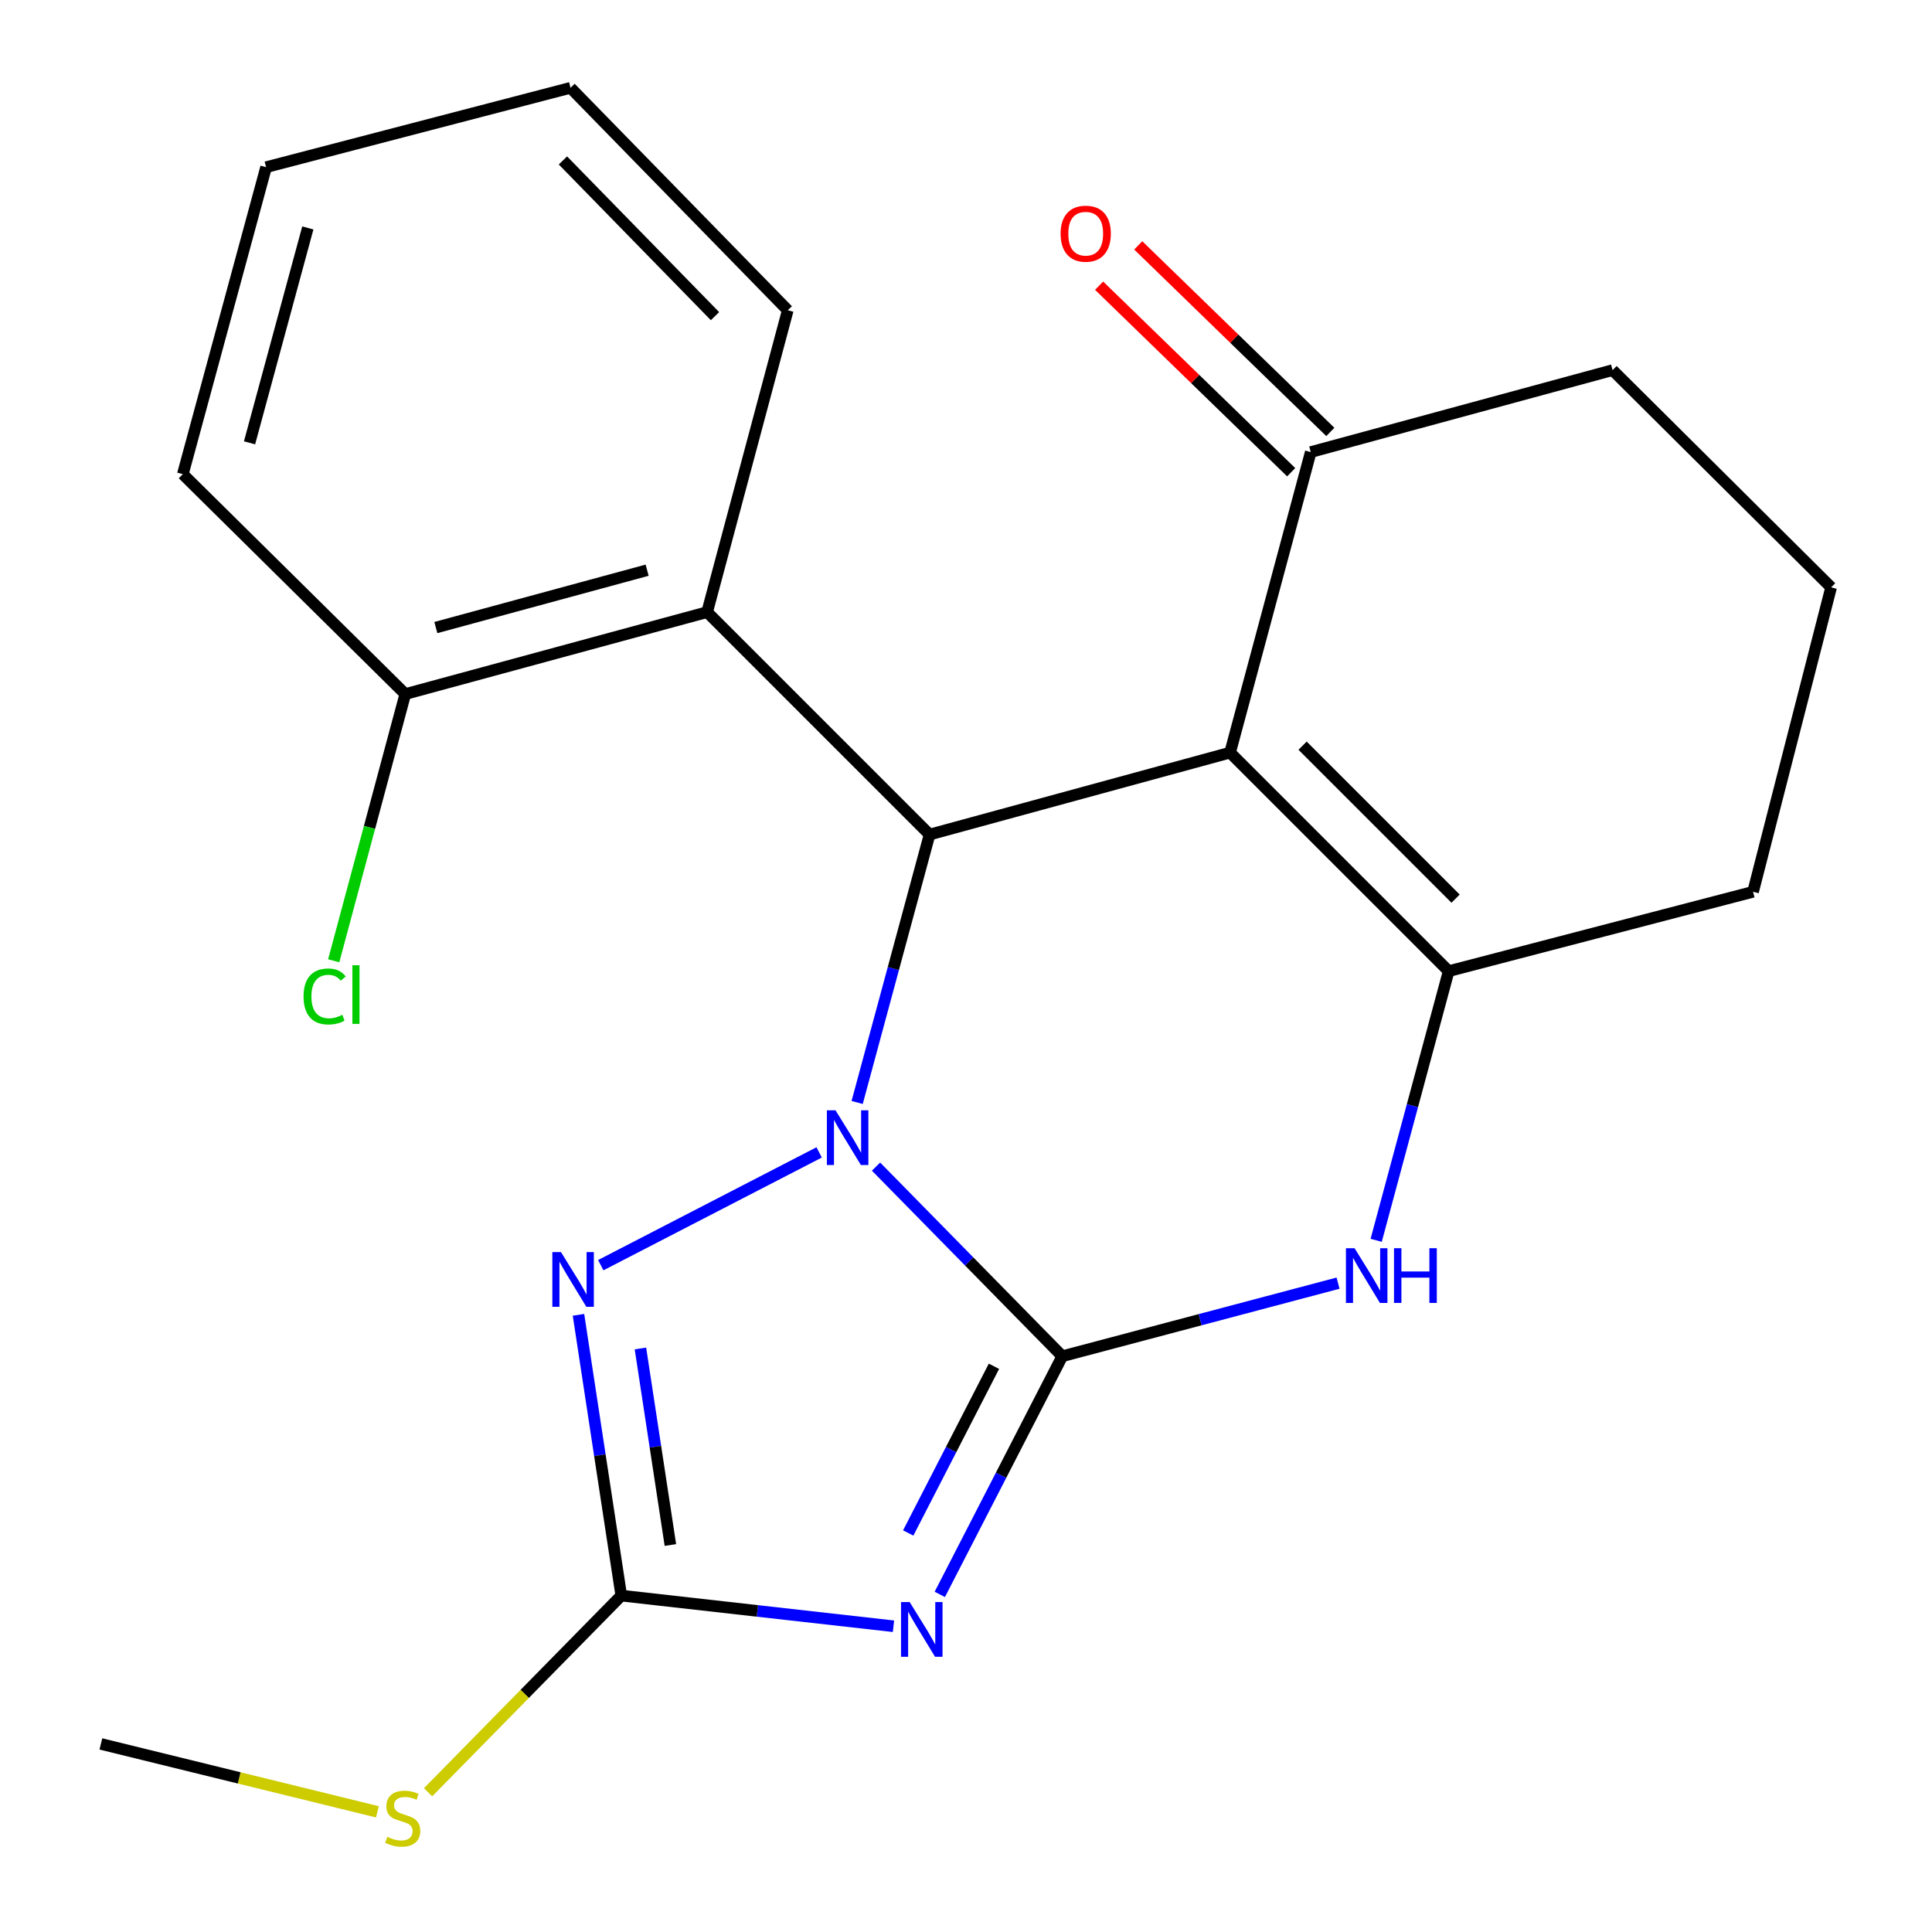 <?xml version='1.0' encoding='iso-8859-1'?>
<svg version='1.1' baseProfile='full'
              xmlns='http://www.w3.org/2000/svg'
                      xmlns:rdkit='http://www.rdkit.org/xml'
                      xmlns:xlink='http://www.w3.org/1999/xlink'
                  xml:space='preserve'
width='1000px' height='1000px' viewBox='0 0 1000 1000'>
<!-- END OF HEADER -->
<rect style='opacity:1.0;fill:#FFFFFF;stroke:none' width='1000' height='1000' x='0' y='0'> </rect>
<path class='bond-0' d='M 549.833,701.986 L 501.634,652.911' style='fill:none;fill-rule:evenodd;stroke:#000000;stroke-width:6px;stroke-linecap:butt;stroke-linejoin:miter;stroke-opacity:1' />
<path class='bond-0' d='M 501.634,652.911 L 453.435,603.836' style='fill:none;fill-rule:evenodd;stroke:#0000FF;stroke-width:6px;stroke-linecap:butt;stroke-linejoin:miter;stroke-opacity:1' />
<path class='bond-1' d='M 549.833,701.986 L 518.135,763.621' style='fill:none;fill-rule:evenodd;stroke:#000000;stroke-width:6px;stroke-linecap:butt;stroke-linejoin:miter;stroke-opacity:1' />
<path class='bond-1' d='M 518.135,763.621 L 486.437,825.256' style='fill:none;fill-rule:evenodd;stroke:#0000FF;stroke-width:6px;stroke-linecap:butt;stroke-linejoin:miter;stroke-opacity:1' />
<path class='bond-1' d='M 514.467,707.179 L 492.278,750.323' style='fill:none;fill-rule:evenodd;stroke:#000000;stroke-width:6px;stroke-linecap:butt;stroke-linejoin:miter;stroke-opacity:1' />
<path class='bond-1' d='M 492.278,750.323 L 470.09,793.468' style='fill:none;fill-rule:evenodd;stroke:#0000FF;stroke-width:6px;stroke-linecap:butt;stroke-linejoin:miter;stroke-opacity:1' />
<path class='bond-6' d='M 549.833,701.986 L 621.204,683.071' style='fill:none;fill-rule:evenodd;stroke:#000000;stroke-width:6px;stroke-linecap:butt;stroke-linejoin:miter;stroke-opacity:1' />
<path class='bond-6' d='M 621.204,683.071 L 692.576,664.156' style='fill:none;fill-rule:evenodd;stroke:#0000FF;stroke-width:6px;stroke-linecap:butt;stroke-linejoin:miter;stroke-opacity:1' />
<path class='bond-3' d='M 443.658,570.642 L 462.403,501.305' style='fill:none;fill-rule:evenodd;stroke:#0000FF;stroke-width:6px;stroke-linecap:butt;stroke-linejoin:miter;stroke-opacity:1' />
<path class='bond-3' d='M 462.403,501.305 L 481.149,431.969' style='fill:none;fill-rule:evenodd;stroke:#000000;stroke-width:6px;stroke-linecap:butt;stroke-linejoin:miter;stroke-opacity:1' />
<path class='bond-4' d='M 423.993,596.476 L 310.955,654.852' style='fill:none;fill-rule:evenodd;stroke:#0000FF;stroke-width:6px;stroke-linecap:butt;stroke-linejoin:miter;stroke-opacity:1' />
<path class='bond-7' d='M 462.458,841.742 L 392.015,833.811' style='fill:none;fill-rule:evenodd;stroke:#0000FF;stroke-width:6px;stroke-linecap:butt;stroke-linejoin:miter;stroke-opacity:1' />
<path class='bond-7' d='M 392.015,833.811 L 321.572,825.881' style='fill:none;fill-rule:evenodd;stroke:#000000;stroke-width:6px;stroke-linecap:butt;stroke-linejoin:miter;stroke-opacity:1' />
<path class='bond-2' d='M 636.689,389.55 L 749.826,502.671' style='fill:none;fill-rule:evenodd;stroke:#000000;stroke-width:6px;stroke-linecap:butt;stroke-linejoin:miter;stroke-opacity:1' />
<path class='bond-2' d='M 674.217,385.957 L 753.413,465.142' style='fill:none;fill-rule:evenodd;stroke:#000000;stroke-width:6px;stroke-linecap:butt;stroke-linejoin:miter;stroke-opacity:1' />
<path class='bond-9' d='M 636.689,389.55 L 678.445,233.995' style='fill:none;fill-rule:evenodd;stroke:#000000;stroke-width:6px;stroke-linecap:butt;stroke-linejoin:miter;stroke-opacity:1' />
<path class='bond-23' d='M 636.689,389.55 L 481.149,431.969' style='fill:none;fill-rule:evenodd;stroke:#000000;stroke-width:6px;stroke-linecap:butt;stroke-linejoin:miter;stroke-opacity:1' />
<path class='bond-8' d='M 481.149,431.969 L 366.009,316.829' style='fill:none;fill-rule:evenodd;stroke:#000000;stroke-width:6px;stroke-linecap:butt;stroke-linejoin:miter;stroke-opacity:1' />
<path class='bond-22' d='M 299.42,680.547 L 310.496,753.214' style='fill:none;fill-rule:evenodd;stroke:#0000FF;stroke-width:6px;stroke-linecap:butt;stroke-linejoin:miter;stroke-opacity:1' />
<path class='bond-22' d='M 310.496,753.214 L 321.572,825.881' style='fill:none;fill-rule:evenodd;stroke:#000000;stroke-width:6px;stroke-linecap:butt;stroke-linejoin:miter;stroke-opacity:1' />
<path class='bond-22' d='M 331.487,697.966 L 339.24,748.833' style='fill:none;fill-rule:evenodd;stroke:#0000FF;stroke-width:6px;stroke-linecap:butt;stroke-linejoin:miter;stroke-opacity:1' />
<path class='bond-22' d='M 339.24,748.833 L 346.993,799.7' style='fill:none;fill-rule:evenodd;stroke:#000000;stroke-width:6px;stroke-linecap:butt;stroke-linejoin:miter;stroke-opacity:1' />
<path class='bond-5' d='M 749.826,502.671 L 731.065,572.331' style='fill:none;fill-rule:evenodd;stroke:#000000;stroke-width:6px;stroke-linecap:butt;stroke-linejoin:miter;stroke-opacity:1' />
<path class='bond-5' d='M 731.065,572.331 L 712.303,641.99' style='fill:none;fill-rule:evenodd;stroke:#0000FF;stroke-width:6px;stroke-linecap:butt;stroke-linejoin:miter;stroke-opacity:1' />
<path class='bond-13' d='M 749.826,502.671 L 907.384,461.594' style='fill:none;fill-rule:evenodd;stroke:#000000;stroke-width:6px;stroke-linecap:butt;stroke-linejoin:miter;stroke-opacity:1' />
<path class='bond-11' d='M 321.572,825.881 L 271.569,876.776' style='fill:none;fill-rule:evenodd;stroke:#000000;stroke-width:6px;stroke-linecap:butt;stroke-linejoin:miter;stroke-opacity:1' />
<path class='bond-11' d='M 271.569,876.776 L 221.566,927.672' style='fill:none;fill-rule:evenodd;stroke:#CCCC00;stroke-width:6px;stroke-linecap:butt;stroke-linejoin:miter;stroke-opacity:1' />
<path class='bond-10' d='M 366.009,316.829 L 209.775,359.247' style='fill:none;fill-rule:evenodd;stroke:#000000;stroke-width:6px;stroke-linecap:butt;stroke-linejoin:miter;stroke-opacity:1' />
<path class='bond-10' d='M 334.956,295.131 L 225.592,324.824' style='fill:none;fill-rule:evenodd;stroke:#000000;stroke-width:6px;stroke-linecap:butt;stroke-linejoin:miter;stroke-opacity:1' />
<path class='bond-15' d='M 366.009,316.829 L 407.749,160.595' style='fill:none;fill-rule:evenodd;stroke:#000000;stroke-width:6px;stroke-linecap:butt;stroke-linejoin:miter;stroke-opacity:1' />
<path class='bond-12' d='M 688.573,223.566 L 638.862,175.289' style='fill:none;fill-rule:evenodd;stroke:#000000;stroke-width:6px;stroke-linecap:butt;stroke-linejoin:miter;stroke-opacity:1' />
<path class='bond-12' d='M 638.862,175.289 L 589.151,127.012' style='fill:none;fill-rule:evenodd;stroke:#FF0000;stroke-width:6px;stroke-linecap:butt;stroke-linejoin:miter;stroke-opacity:1' />
<path class='bond-12' d='M 668.316,244.424 L 618.605,196.147' style='fill:none;fill-rule:evenodd;stroke:#000000;stroke-width:6px;stroke-linecap:butt;stroke-linejoin:miter;stroke-opacity:1' />
<path class='bond-12' d='M 618.605,196.147 L 568.895,147.87' style='fill:none;fill-rule:evenodd;stroke:#FF0000;stroke-width:6px;stroke-linecap:butt;stroke-linejoin:miter;stroke-opacity:1' />
<path class='bond-24' d='M 678.445,233.995 L 834.662,191.577' style='fill:none;fill-rule:evenodd;stroke:#000000;stroke-width:6px;stroke-linecap:butt;stroke-linejoin:miter;stroke-opacity:1' />
<path class='bond-14' d='M 209.775,359.247 L 191.251,428.274' style='fill:none;fill-rule:evenodd;stroke:#000000;stroke-width:6px;stroke-linecap:butt;stroke-linejoin:miter;stroke-opacity:1' />
<path class='bond-14' d='M 191.251,428.274 L 172.728,497.3' style='fill:none;fill-rule:evenodd;stroke:#00CC00;stroke-width:6px;stroke-linecap:butt;stroke-linejoin:miter;stroke-opacity:1' />
<path class='bond-18' d='M 209.775,359.247 L 94.635,245.431' style='fill:none;fill-rule:evenodd;stroke:#000000;stroke-width:6px;stroke-linecap:butt;stroke-linejoin:miter;stroke-opacity:1' />
<path class='bond-19' d='M 195.349,937.804 L 123.783,920.231' style='fill:none;fill-rule:evenodd;stroke:#CCCC00;stroke-width:6px;stroke-linecap:butt;stroke-linejoin:miter;stroke-opacity:1' />
<path class='bond-19' d='M 123.783,920.231 L 52.217,902.657' style='fill:none;fill-rule:evenodd;stroke:#000000;stroke-width:6px;stroke-linecap:butt;stroke-linejoin:miter;stroke-opacity:1' />
<path class='bond-17' d='M 907.384,461.594 L 947.783,304.019' style='fill:none;fill-rule:evenodd;stroke:#000000;stroke-width:6px;stroke-linecap:butt;stroke-linejoin:miter;stroke-opacity:1' />
<path class='bond-20' d='M 407.749,160.595 L 295.306,45.455' style='fill:none;fill-rule:evenodd;stroke:#000000;stroke-width:6px;stroke-linecap:butt;stroke-linejoin:miter;stroke-opacity:1' />
<path class='bond-20' d='M 370.081,163.638 L 291.371,83.04' style='fill:none;fill-rule:evenodd;stroke:#000000;stroke-width:6px;stroke-linecap:butt;stroke-linejoin:miter;stroke-opacity:1' />
<path class='bond-16' d='M 834.662,191.577 L 947.783,304.019' style='fill:none;fill-rule:evenodd;stroke:#000000;stroke-width:6px;stroke-linecap:butt;stroke-linejoin:miter;stroke-opacity:1' />
<path class='bond-25' d='M 94.635,245.431 L 137.732,86.532' style='fill:none;fill-rule:evenodd;stroke:#000000;stroke-width:6px;stroke-linecap:butt;stroke-linejoin:miter;stroke-opacity:1' />
<path class='bond-25' d='M 129.162,229.207 L 159.329,117.978' style='fill:none;fill-rule:evenodd;stroke:#000000;stroke-width:6px;stroke-linecap:butt;stroke-linejoin:miter;stroke-opacity:1' />
<path class='bond-21' d='M 295.306,45.455 L 137.732,86.532' style='fill:none;fill-rule:evenodd;stroke:#000000;stroke-width:6px;stroke-linecap:butt;stroke-linejoin:miter;stroke-opacity:1' />
<path  class='atom-1' d='M 432.471 574.705
L 441.751 589.705
Q 442.671 591.185, 444.151 593.865
Q 445.631 596.545, 445.711 596.705
L 445.711 574.705
L 449.471 574.705
L 449.471 603.025
L 445.591 603.025
L 435.631 586.625
Q 434.471 584.705, 433.231 582.505
Q 432.031 580.305, 431.671 579.625
L 431.671 603.025
L 427.991 603.025
L 427.991 574.705
L 432.471 574.705
' fill='#0000FF'/>
<path  class='atom-2' d='M 470.851 829.231
L 480.131 844.231
Q 481.051 845.711, 482.531 848.391
Q 484.011 851.071, 484.091 851.231
L 484.091 829.231
L 487.851 829.231
L 487.851 857.551
L 483.971 857.551
L 474.011 841.151
Q 472.851 839.231, 471.611 837.031
Q 470.411 834.831, 470.051 834.151
L 470.051 857.551
L 466.371 857.551
L 466.371 829.231
L 470.851 829.231
' fill='#0000FF'/>
<path  class='atom-5' d='M 290.371 648.089
L 299.651 663.089
Q 300.571 664.569, 302.051 667.249
Q 303.531 669.929, 303.611 670.089
L 303.611 648.089
L 307.371 648.089
L 307.371 676.409
L 303.491 676.409
L 293.531 660.009
Q 292.371 658.089, 291.131 655.889
Q 289.931 653.689, 289.571 653.009
L 289.571 676.409
L 285.891 676.409
L 285.891 648.089
L 290.371 648.089
' fill='#0000FF'/>
<path  class='atom-7' d='M 701.131 646.07
L 710.411 661.07
Q 711.331 662.55, 712.811 665.23
Q 714.291 667.91, 714.371 668.07
L 714.371 646.07
L 718.131 646.07
L 718.131 674.39
L 714.251 674.39
L 704.291 657.99
Q 703.131 656.07, 701.891 653.87
Q 700.691 651.67, 700.331 650.99
L 700.331 674.39
L 696.651 674.39
L 696.651 646.07
L 701.131 646.07
' fill='#0000FF'/>
<path  class='atom-7' d='M 721.531 646.07
L 725.371 646.07
L 725.371 658.11
L 739.851 658.11
L 739.851 646.07
L 743.691 646.07
L 743.691 674.39
L 739.851 674.39
L 739.851 661.31
L 725.371 661.31
L 725.371 674.39
L 721.531 674.39
L 721.531 646.07
' fill='#0000FF'/>
<path  class='atom-12' d='M 200.451 950.741
Q 200.771 950.861, 202.091 951.421
Q 203.411 951.981, 204.851 952.341
Q 206.331 952.661, 207.771 952.661
Q 210.451 952.661, 212.011 951.381
Q 213.571 950.061, 213.571 947.781
Q 213.571 946.221, 212.771 945.261
Q 212.011 944.301, 210.811 943.781
Q 209.611 943.261, 207.611 942.661
Q 205.091 941.901, 203.571 941.181
Q 202.091 940.461, 201.011 938.941
Q 199.971 937.421, 199.971 934.861
Q 199.971 931.301, 202.371 929.101
Q 204.811 926.901, 209.611 926.901
Q 212.891 926.901, 216.611 928.461
L 215.691 931.541
Q 212.291 930.141, 209.731 930.141
Q 206.971 930.141, 205.451 931.301
Q 203.931 932.421, 203.971 934.381
Q 203.971 935.901, 204.731 936.821
Q 205.531 937.741, 206.651 938.261
Q 207.811 938.781, 209.731 939.381
Q 212.291 940.181, 213.811 940.981
Q 215.331 941.781, 216.411 943.421
Q 217.531 945.021, 217.531 947.781
Q 217.531 951.701, 214.891 953.821
Q 212.291 955.901, 207.931 955.901
Q 205.411 955.901, 203.491 955.341
Q 201.611 954.821, 199.371 953.901
L 200.451 950.741
' fill='#CCCC00'/>
<path  class='atom-13' d='M 548.964 120.954
Q 548.964 114.154, 552.324 110.354
Q 555.684 106.554, 561.964 106.554
Q 568.244 106.554, 571.604 110.354
Q 574.964 114.154, 574.964 120.954
Q 574.964 127.834, 571.564 131.754
Q 568.164 135.634, 561.964 135.634
Q 555.724 135.634, 552.324 131.754
Q 548.964 127.874, 548.964 120.954
M 561.964 132.434
Q 566.284 132.434, 568.604 129.554
Q 570.964 126.634, 570.964 120.954
Q 570.964 115.394, 568.604 112.594
Q 566.284 109.754, 561.964 109.754
Q 557.644 109.754, 555.284 112.554
Q 552.964 115.354, 552.964 120.954
Q 552.964 126.674, 555.284 129.554
Q 557.644 132.434, 561.964 132.434
' fill='#FF0000'/>
<path  class='atom-15' d='M 157.115 515.766
Q 157.115 508.726, 160.395 505.046
Q 163.715 501.326, 169.995 501.326
Q 175.835 501.326, 178.955 505.446
L 176.315 507.606
Q 174.035 504.606, 169.995 504.606
Q 165.715 504.606, 163.435 507.486
Q 161.195 510.326, 161.195 515.766
Q 161.195 521.366, 163.515 524.246
Q 165.875 527.126, 170.435 527.126
Q 173.555 527.126, 177.195 525.246
L 178.315 528.246
Q 176.835 529.206, 174.595 529.766
Q 172.355 530.326, 169.875 530.326
Q 163.715 530.326, 160.395 526.566
Q 157.115 522.806, 157.115 515.766
' fill='#00CC00'/>
<path  class='atom-15' d='M 182.395 499.606
L 186.075 499.606
L 186.075 529.966
L 182.395 529.966
L 182.395 499.606
' fill='#00CC00'/>
</svg>
